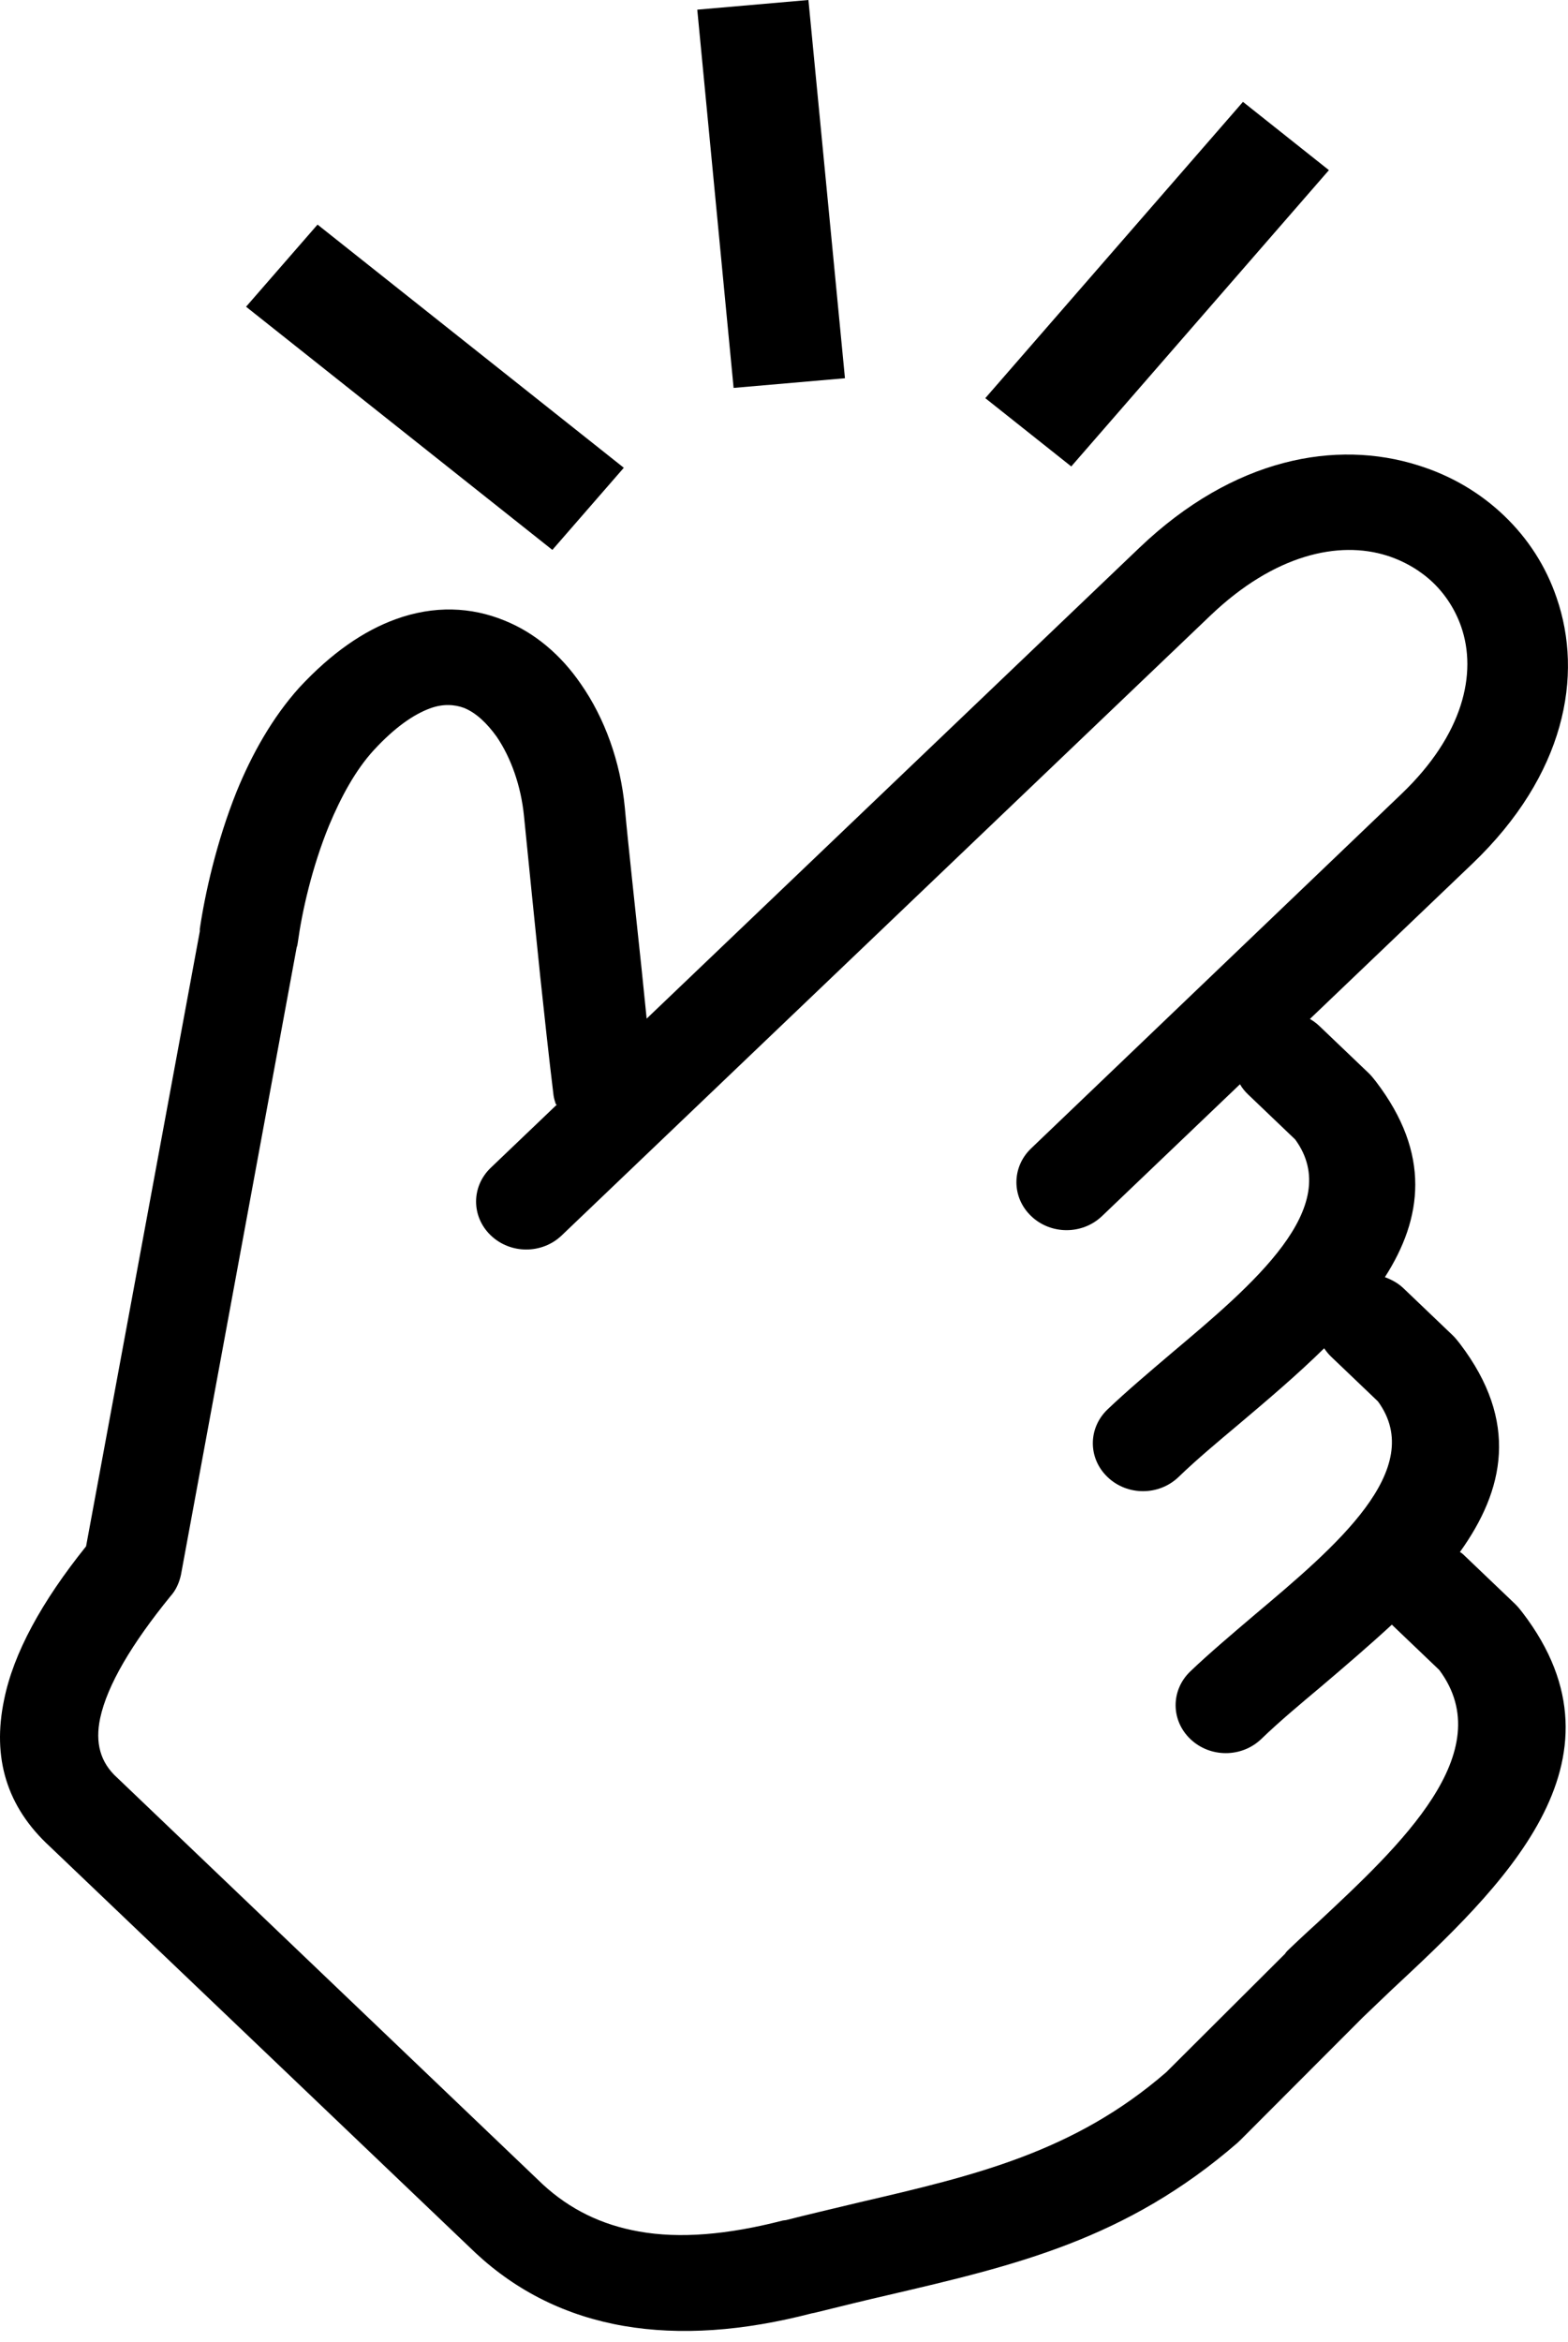 <?xml version="1.0" encoding="UTF-8"?> <svg xmlns="http://www.w3.org/2000/svg" width="140" height="209" viewBox="0 0 140 209" fill="none"> <path d="M49.619 98.516C49.548 98.296 49.46 98.008 49.424 97.754C48.999 94.284 48.591 90.458 48.237 87.158C47.74 82.316 47.173 76.731 46.783 72.803C46.517 70.146 45.631 67.624 44.337 65.728C43.469 64.526 42.512 63.612 41.431 63.172C40.562 62.85 39.517 62.8 38.418 63.206C36.929 63.747 35.245 64.915 33.384 66.93C31.736 68.724 30.442 71.128 29.379 73.667C27.854 77.391 26.968 81.352 26.596 84.06C26.561 84.246 26.561 84.382 26.49 84.534L16.157 140.529C15.997 141.257 15.696 141.917 15.235 142.424C11.761 146.69 9.581 150.363 8.943 153.326C8.482 155.509 8.943 157.27 10.467 158.641L48.467 194.932C50.877 197.15 53.696 198.538 57.045 199.13C60.714 199.79 64.986 199.418 69.913 198.148C69.984 198.148 70.108 198.115 70.179 198.115C72.04 197.641 74.486 197.065 76.825 196.507C87.016 194.137 95.896 192.055 104.137 184.911L114.736 174.349C114.843 174.163 115.002 174.027 115.162 173.875C115.321 173.723 116.349 172.741 117.749 171.471C124.998 164.701 133.967 156.355 128.508 149.026L124.272 144.98C122.216 146.876 120.036 148.738 117.944 150.516C116.03 152.124 114.24 153.613 112.609 155.188C110.855 156.863 108.037 156.863 106.282 155.188C104.527 153.512 104.527 150.82 106.282 149.145C107.93 147.57 109.951 145.861 112.042 144.083C119.22 138.04 127.462 131.117 123.031 125.057L118.83 121.046C118.6 120.826 118.405 120.572 118.228 120.318C115.817 122.688 113.159 124.939 110.553 127.139C108.639 128.747 106.849 130.237 105.219 131.811C103.464 133.487 100.646 133.487 98.891 131.811C97.136 130.135 97.136 127.444 98.891 125.768C100.539 124.194 102.56 122.484 104.651 120.707C111.83 114.664 120.071 107.741 115.64 101.681L111.44 97.669C111.138 97.382 110.908 97.094 110.713 96.755L98.395 108.52C96.64 110.195 93.822 110.195 92.067 108.52C90.313 106.844 90.313 104.152 92.067 102.477L125.122 70.857C130.652 65.576 131.911 60.074 130.457 55.91C129.925 54.387 129.039 53.033 127.94 51.983C126.842 50.934 125.424 50.087 123.829 49.579C119.522 48.225 113.797 49.478 108.108 54.895L50.151 110.246C48.396 111.922 45.578 111.922 43.823 110.246C42.069 108.57 42.069 105.879 43.823 104.203L49.708 98.583L49.619 98.516ZM72.181 0L75.443 33.753L65.5 34.616L62.256 0.863L72.181 0ZM118.653 15.184L95.648 41.624L87.973 35.53L110.979 9.09L118.653 15.184ZM28.351 20.042L55.698 41.742L49.318 49.072L21.97 27.371L28.351 20.042ZM116.845 90.865C117.182 91.051 117.501 91.271 117.802 91.559L122.198 95.757C122.428 95.977 122.659 96.264 122.854 96.518C127.781 102.967 127.019 108.723 123.651 113.97C124.254 114.19 124.839 114.512 125.3 114.952L129.695 119.15C129.925 119.37 130.156 119.658 130.351 119.911C135.65 126.868 134.321 132.962 130.351 138.497C130.546 138.599 130.688 138.751 130.883 138.938L135.278 143.135C135.508 143.355 135.739 143.643 135.934 143.897C146.125 157.202 133.984 168.492 124.218 177.599L121.702 180.003L110.819 190.904L110.483 191.225C100.522 199.858 90.65 202.16 79.236 204.818C77.321 205.258 75.389 205.732 72.713 206.392C72.642 206.392 72.607 206.426 72.518 206.426C66.333 208.034 60.732 208.423 55.698 207.56C50.594 206.68 46.163 204.496 42.459 201.043L4.441 164.768C0.595 161.23 -0.716 156.863 0.365 151.684C1.198 147.536 3.715 142.932 7.685 137.99L17.84 83.112V82.892C18.301 79.76 19.329 75.122 21.119 70.654C22.484 67.302 24.327 64.018 26.72 61.361C29.627 58.229 32.48 56.3 35.298 55.267C38.772 53.997 42.087 54.167 45.029 55.368C47.776 56.469 50.098 58.466 51.852 61.022C53.997 64.086 55.397 67.979 55.787 72.059C56.088 75.41 56.709 80.945 57.276 86.379L57.737 90.898L101.727 48.885C110.163 40.828 119.309 39.22 126.611 41.522C129.553 42.436 132.141 43.96 134.286 46.008C136.43 48.056 138.025 50.527 138.982 53.337C141.393 60.294 139.744 69.147 131.467 77.069L116.899 90.983L116.845 90.865Z" fill="black"></path> </svg> 
